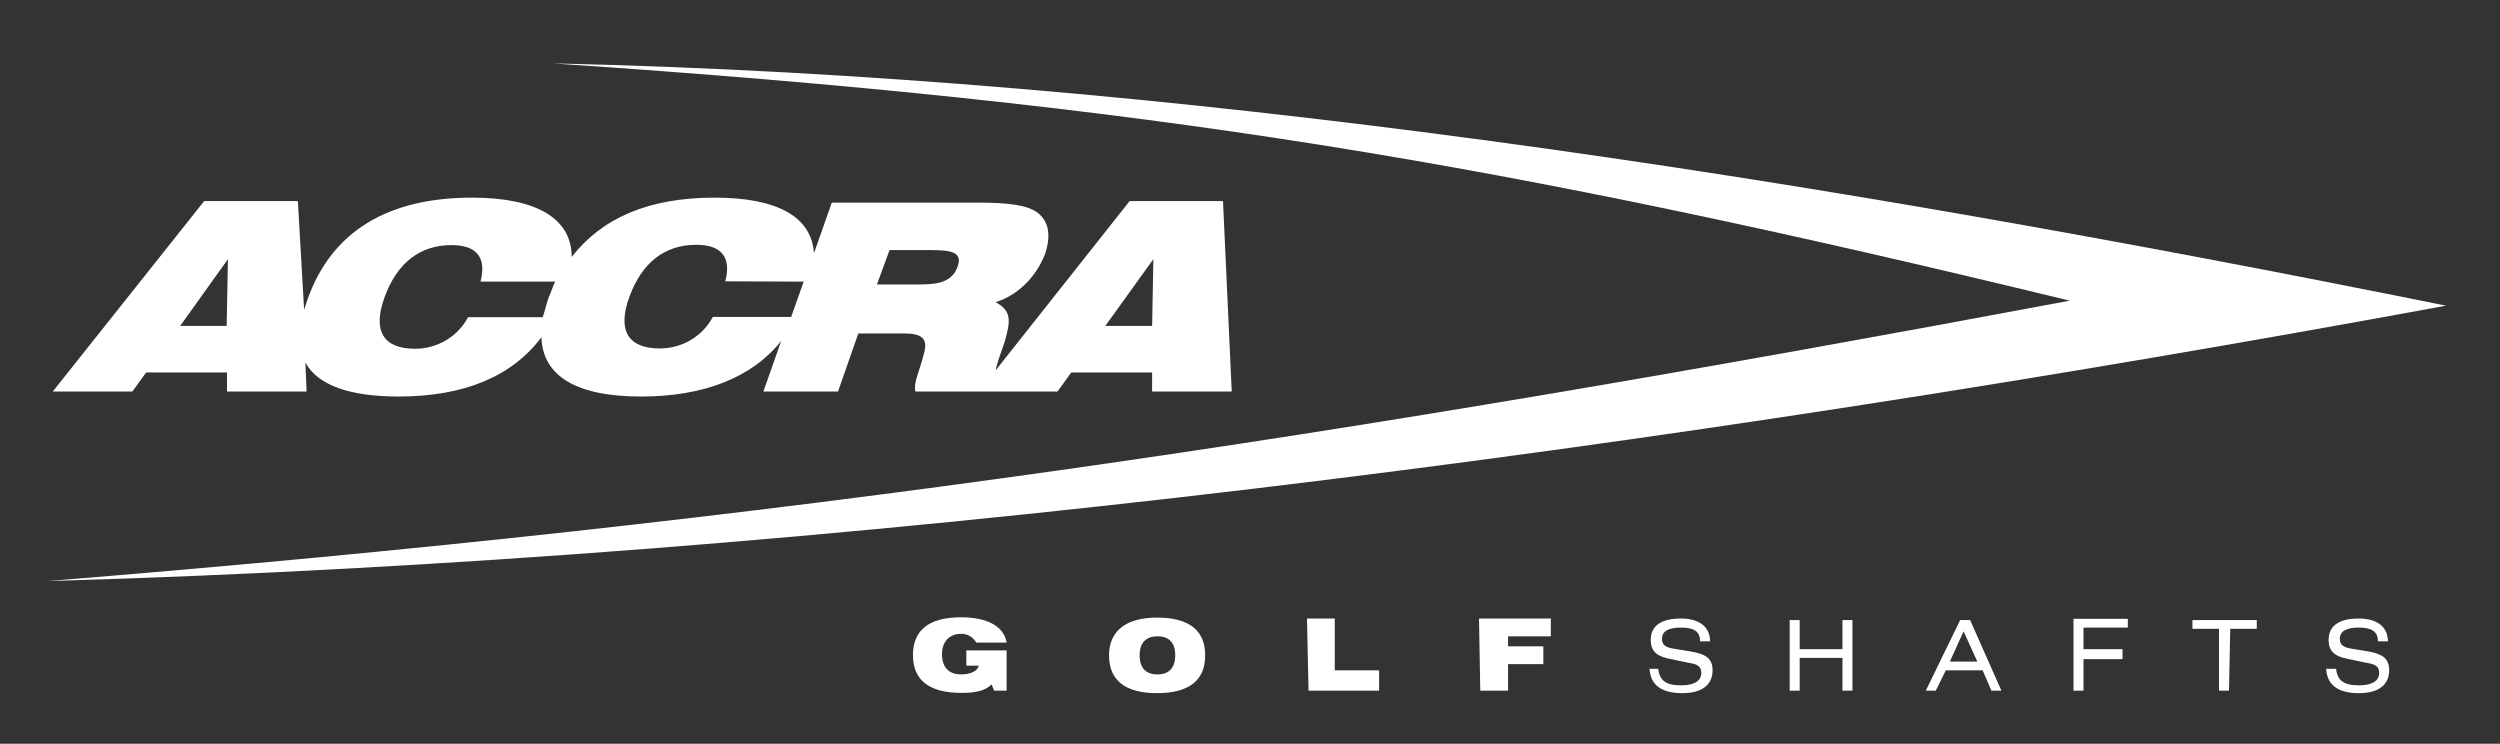 <?xml version="1.0" encoding="utf-8"?>
<!-- Generator: Adobe Illustrator 27.5.0, SVG Export Plug-In . SVG Version: 6.00 Build 0)  -->
<svg version="1.1"
	 id="svg2" xmlns:svg="http://www.w3.org/2000/svg" xmlns:dc="http://purl.org/dc/elements/1.1/" xmlns:cc="http://creativecommons.org/ns#" xmlns:rdf="http://www.w3.org/1999/02/22-rdf-syntax-ns#"
	 xmlns="http://www.w3.org/2000/svg" xmlns:xlink="http://www.w3.org/1999/xlink" x="0px" y="0px" viewBox="0 0 800.7 238.2"
	 style="enable-background:new 0 0 800.7 238.2;" xml:space="preserve">
<rect x="0" y="0" width="800.7" height="238.2" fill="#333333" stroke="none"/>
<style type="text/css">
	.st0{fill:#FFFFFF;}
</style>
<path id="path16" class="st0" d="M745,213.5c0,5.7,3.6,8.5,10.5,8.5c6.5,0,9.7-2.8,9.7-7.3c0-4-2.4-5.3-6.9-6.1l-4.9-0.8
	c-2.8-0.4-4-1.2-4-3.2c0-2.4,2-3.6,6.1-3.6c4,0,6.1,1.2,6.1,4.4h3.2c0-4.4-3.2-7.3-9.3-7.3c-6.5,0-9.7,2.4-9.7,6.9
	c0,3.6,2,5.3,6.5,6.1l5.7,1.2c2.8,0.4,4,1.2,4,3.2c0,2.4-2,4-6.5,4c-4.9,0-6.9-1.6-7.3-5.3H745V213.5z M714.3,201.4h8.5v-2.8h-20.6
	v2.8h8.5v19.8h3.2L714.3,201.4z M664.1,221.2h3.2v-10.1h12.5v-3.2h-12.5V201h14.2v-2.8h-17.4V221.2z M624.5,211.9l4.4-9.7l4.4,9.7
	H624.5z M616.8,221.2h3.2l3.2-6.5H635l2.8,6.5h3.2L631,198.6h-3.2L616.8,221.2z M573.2,221.2h3.2v-10.5h13.7v10.5h3.2v-22.6h-3.2
	v9.3h-13.7v-9.3h-3.2C573.2,198.6,573.2,221.2,573.2,221.2z M528.3,213.5c0,5.7,3.6,8.5,10.5,8.5c6.5,0,9.7-2.8,9.7-7.3
	c0-4-2.4-5.3-7.3-6.1l-4.9-0.8c-2.8-0.4-4-1.2-4-3.2c0-2.4,2-3.6,6.1-3.6s6.1,1.2,6.1,4.4h3.2c0-4.4-3.2-7.3-9.3-7.3
	c-6.5,0-9.7,2.4-9.7,6.9c0,3.6,2,5.3,6.5,6.1l5.7,1.2c2.8,0.4,4,1.2,4,3.2c0,2.4-2,4-6.5,4c-4.9,0-6.9-1.6-7.3-5.3h-2.8V213.5z
	 M474.1,221.2h8.9v-8.5h11.3v-5.7H483v-3.2h13.7v-5.7h-23L474.1,221.2L474.1,221.2z M419.1,221.2h22.6v-6.5h-14.2v-16.6h-8.9
	L419.1,221.2L419.1,221.2z M365,209.9c0-4,2-6.1,5.7-6.1s5.7,2,5.7,6.1c0,4-2,6.1-5.7,6.1S365,213.9,365,209.9z M355.2,209.9
	c0,8.1,5.3,12.1,15.4,12.1c10.1,0,15.4-4,15.4-12.1c0-8.1-5.3-12.1-15.4-12.1C360.5,197.8,355.2,202.2,355.2,209.9z M317.6,219.2
	l0.8,2h4v-12.9h-12.9v4.9h4c-0.4,1.6-2.4,2.8-5.7,2.8c-4,0-6.1-2.4-6.1-6.5c0-4,2.4-6.5,6.1-6.5c2,0,3.6,0.8,4.9,2.8h9.7
	c-0.8-4.9-5.7-8.1-14.6-8.1c-10.1,0-15.4,4-15.4,12.1c0,8.1,5.3,12.1,15.4,12.1C312.4,222,315.6,221.2,317.6,219.2L317.6,219.2"/>
<path id="path18" class="st0" d="M15.2,186.1c236.1-19,412.4-45.7,647.7-89.8C479.4,51.8,369,33.2,177,20.3
	c198.5,4.4,400.3,36,606.4,77.6C533.1,144,270.7,178.8,15.2,186.1"/>
<path id="path20" class="st0" d="M177.8,90.2c-0.8,1.6-1.2,3.2-2,4.9c-0.8,2-1.2,4.4-2,6.5h-23.9c-3.2,6.1-9.7,10.1-17,10.1
	c-10.1,0-13.7-5.7-9.7-16.6c4-10.9,11.3-16.6,21.4-16.6c8.1,0,11.3,4,9.3,11.7L177.8,90.2z M280.9,91l4-10.9h13.3
	c6.9,0,10.1,0.8,8.5,5.3c-1.6,4.4-5.3,5.7-11.7,5.7H280.9z M257.4,90.2l-4,11.3h-25.1c-3.2,6.1-9.7,10.1-17,10.1
	c-10.1,0-13.7-5.7-9.7-16.6c4-10.9,11.3-16.6,21.4-16.6c8.1,0,11.3,4,9.3,11.7L257.4,90.2z M354,104.4L369.4,83l-0.4,21.4H354z
	 M319.3,125.4h19.4l4.4-6.1H369v6.1h25.5l-2.8-61h-29.9l-42.9,54.2c0.4-2.4,1.6-5.3,2.8-8.9c2-6.9,2.4-10.1-2.8-12.9
	c7.3-2.4,12.9-8.1,15.8-15.4c2-6.1,1.2-10.5-2.4-13.3c-3.2-2.4-9.3-3.2-19-3.2h-46.9l-5.7,16.2c-0.8-11.7-11.7-17.8-31.9-17.8
	c-21,0-36,6.5-45.7,19c0-12.1-10.9-19-31.9-19c-27.1,0-44.9,10.9-52.6,32.3c-0.4,1.2-0.8,2.4-1.2,3.6l-2-34.8H65.4l-48.5,61h25.5
	l4.4-6.1h25.9v6.1h25.5l-0.4-9.3c4,7.3,14.2,10.9,29.9,10.9c21,0,36.4-6.5,45.7-19c0.4,12.5,11.3,19,31.9,19
	c20.2,0,35.6-6.1,44.9-17.8l-5.7,16.2h23.9l6.5-18.6h14.6c5.7,0,7.7,1.6,6.5,6.1c-1.2,5.3-3.6,9.7-2.8,12.5H319.3z M57.7,104.4
	L73,83l-0.4,21.4H57.7z"/>
</svg>
